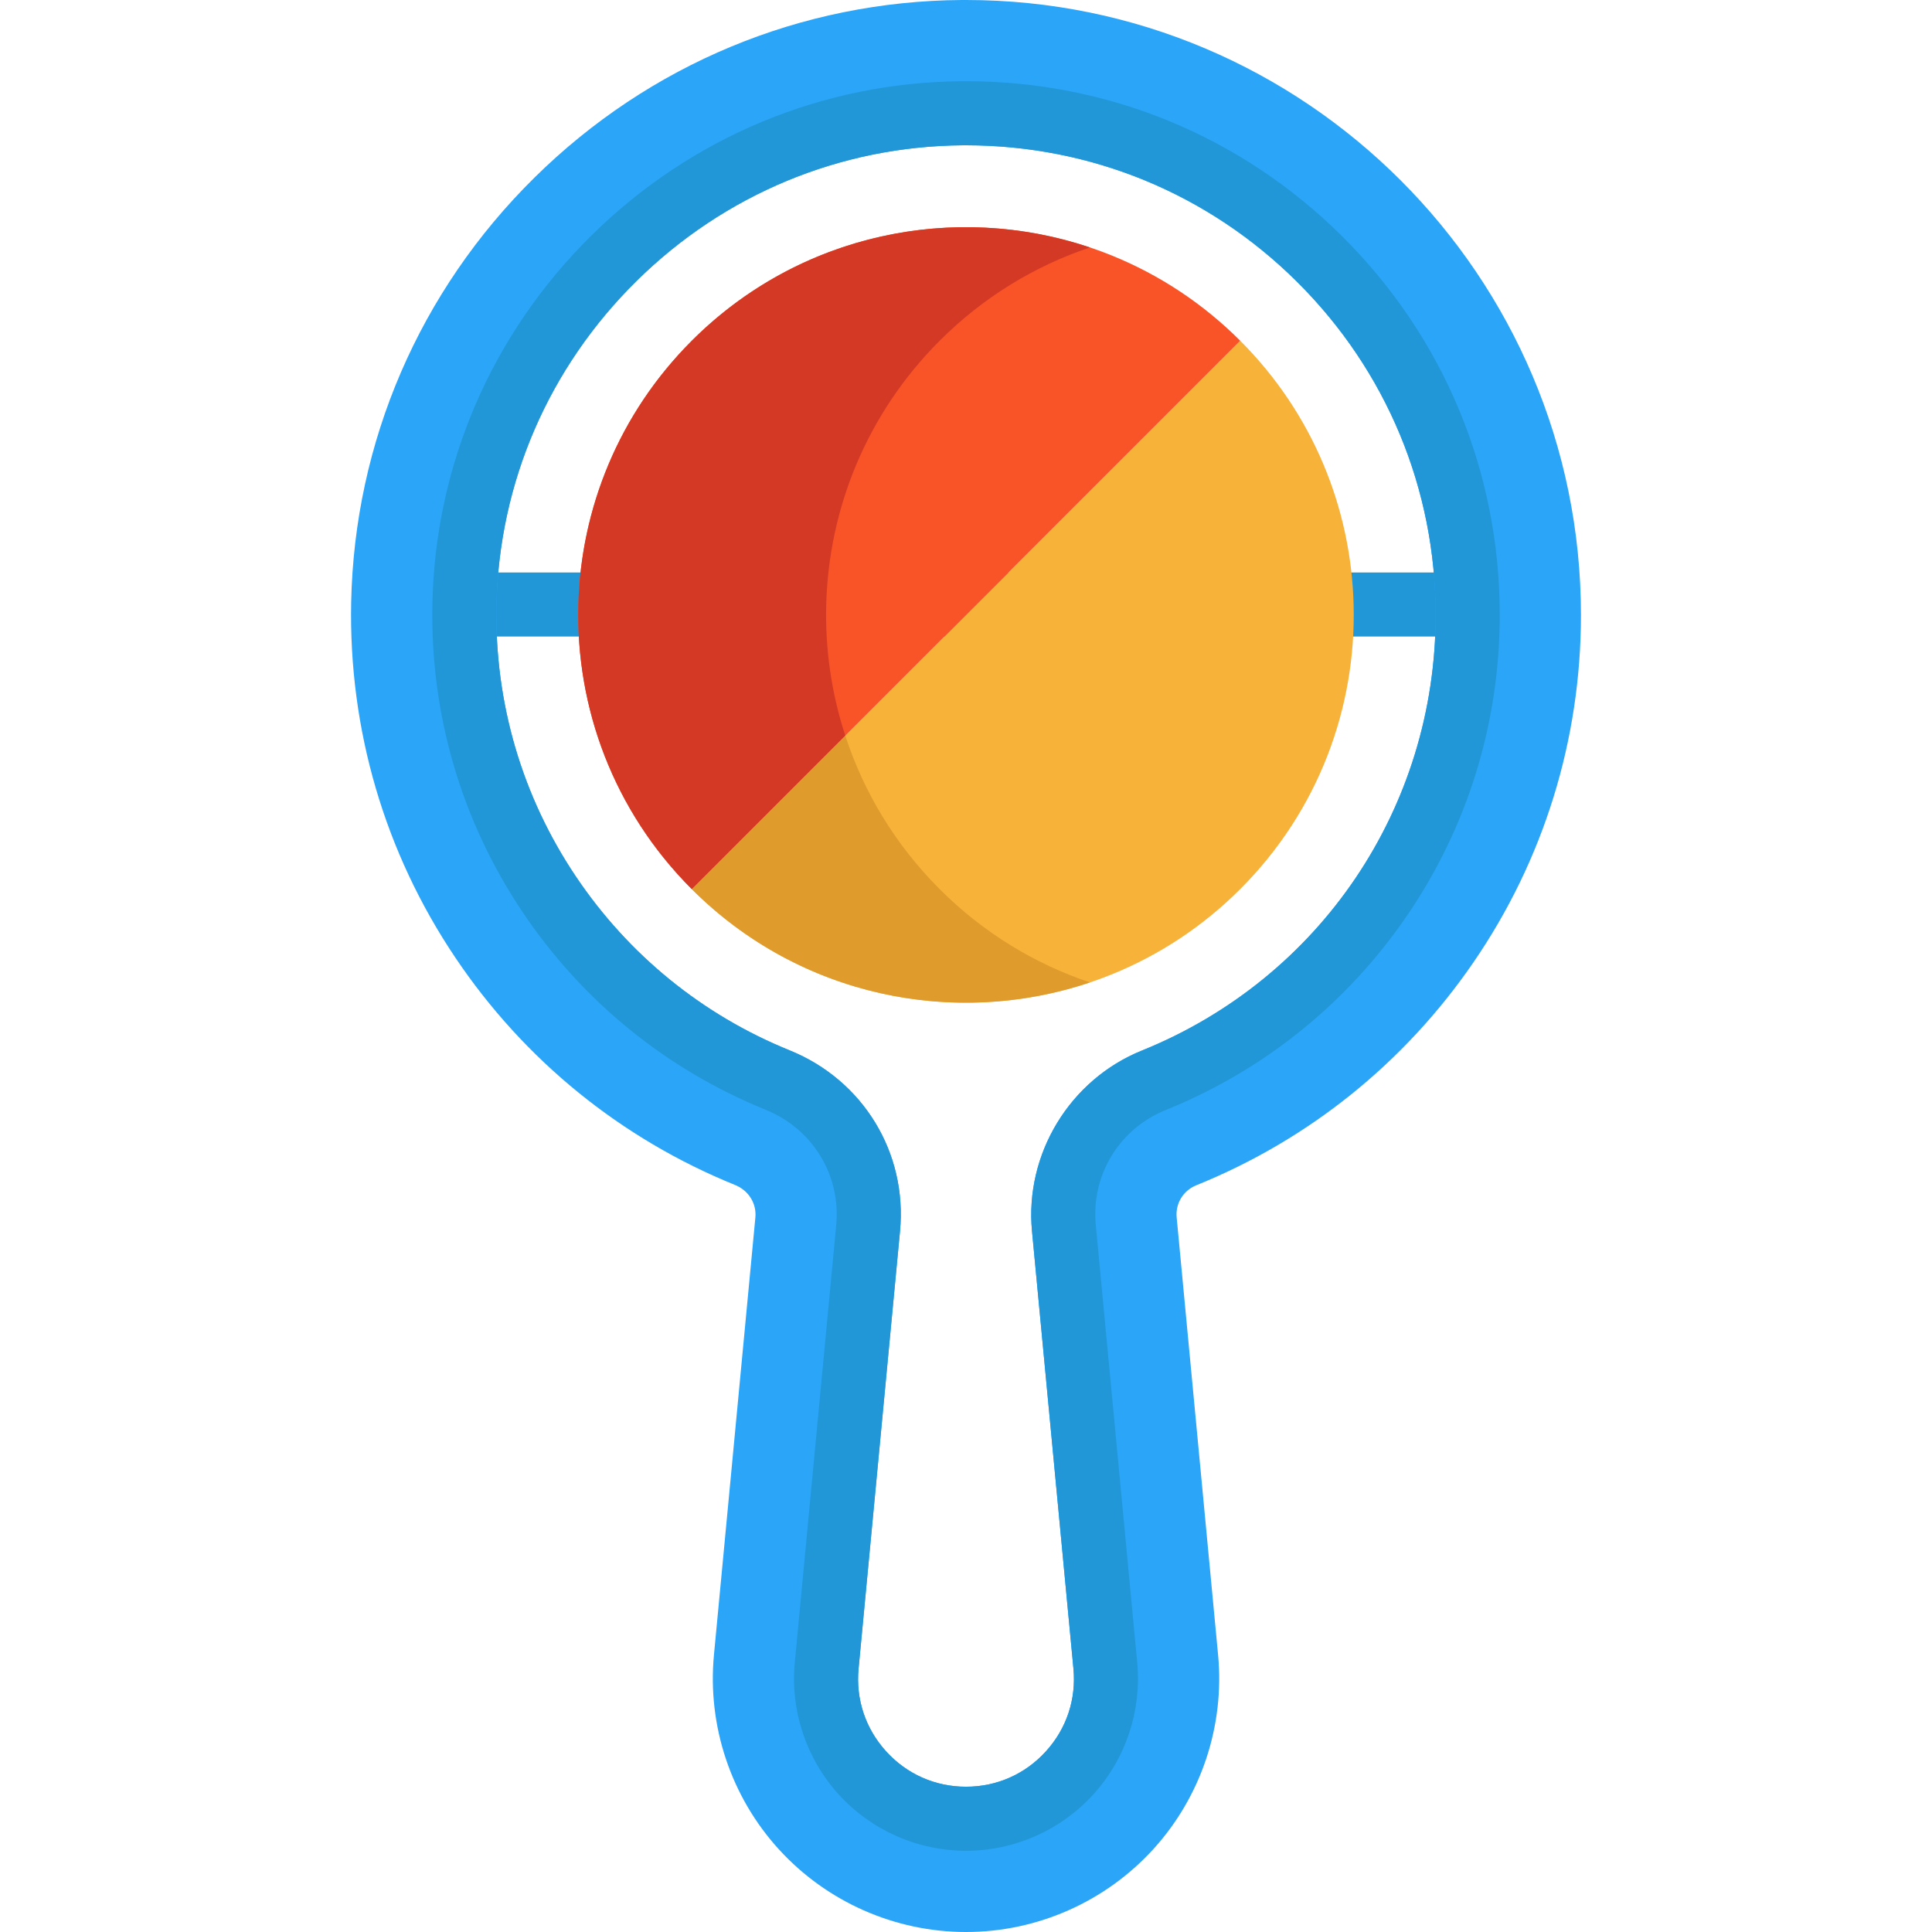 <?xml version="1.0" encoding="iso-8859-1"?>
<!-- Uploaded to: SVG Repo, www.svgrepo.com, Generator: SVG Repo Mixer Tools -->
<svg height="800px" width="800px" version="1.1" id="Layer_1" xmlns="http://www.w3.org/2000/svg" xmlns:xlink="http://www.w3.org/1999/xlink" 
	 viewBox="0 0 512 512" xml:space="preserve">
<path style="fill:#2197D8;" d="M388.955,168.693H123.079c-4.689,0-8.489-3.801-8.489-8.489c0-4.688,3.8-8.489,8.489-8.489h265.876
	c4.689,0,8.489,3.801,8.489,8.489C397.444,164.892,393.643,168.693,388.955,168.693z"/>
<path style="fill:#2BA5F7;" d="M256.006,0h-1.177c-42.535,0.306-82.726,17.012-113.184,47.062
	c-30.458,30.039-47.707,70.016-48.579,112.528c-0.679,33.752,8.874,66.326,27.617,94.203c18.257,27.164,43.893,47.99,74.136,60.248
	c3.554,1.437,5.716,4.89,5.365,8.591l-10.979,115.946c-1.777,18.766,4.482,37.532,17.17,51.476
	C219.062,503.998,237.149,512,256.006,512s36.943-8.002,49.631-21.946c12.688-13.944,18.947-32.71,17.17-51.476L311.828,322.62
	c-0.351-3.69,1.743-7.119,5.206-8.511c29.756-12.031,55.121-32.416,73.355-58.946c18.698-27.198,28.579-59.082,28.579-92.2
	C418.968,73.106,345.863,0,256.006,0z M273.493,326.256l10.98,115.95c0.77,8.118-1.829,15.909-7.317,21.941
	c-5.487,6.032-12.999,9.354-21.153,9.354s-15.667-3.322-21.153-9.354c-5.488-6.032-8.087-13.823-7.317-21.941l10.981-115.948
	c1.966-20.766-9.781-40.015-29.232-47.898c-23.099-9.361-42.686-25.283-56.645-46.044c-14.308-21.277-21.593-46.153-21.07-71.939
	c0.659-32.435,13.841-62.945,37.121-85.908c23.277-22.962,53.967-35.733,86.415-35.962c0.304-0.002,0.603-0.003,0.908-0.003
	c33.085,0,64.198,12.816,87.691,36.142c23.71,23.543,36.768,54.909,36.768,88.321c0,51.016-30.562,96.328-77.858,115.441
	C283.526,286.117,271.555,305.793,273.493,326.256z"/>
<path style="fill:#2197D8;" d="M256.002,490.477c-12.806,0-25.094-5.433-33.712-14.905s-12.868-22.218-11.661-34.967l10.981-115.948
	c1.253-13.238-6.264-25.521-18.707-30.563c-26.246-10.638-48.502-28.725-64.357-52.306c-16.266-24.191-24.549-52.462-23.954-81.756
	c0.747-36.883,15.725-71.563,42.171-97.651c26.443-26.083,61.324-40.592,98.218-40.853c0.343-0.002,0.687-0.003,1.03-0.003
	c37.599,0,72.951,14.561,99.65,41.072c26.945,26.754,41.783,62.4,41.783,100.368c0,28.741-8.573,56.406-24.79,80.008
	c-15.833,23.041-37.854,40.736-63.686,51.174c-12.364,4.997-19.829,17.256-18.572,30.508l10.98,115.95
	c1.207,12.749-3.042,25.494-11.661,34.967C281.095,485.045,268.808,490.477,256.002,490.477z M256.008,38.503
	c-0.304,0-0.603,0.001-0.908,0.003c-32.448,0.23-63.136,13.001-86.415,35.962c-23.28,22.963-36.462,53.473-37.121,85.908
	c-0.523,25.785,6.764,50.661,21.07,71.939c13.959,20.761,33.547,36.683,56.645,46.044c19.452,7.883,31.198,27.133,29.232,47.898
	l-10.981,115.948c-0.77,8.118,1.829,15.909,7.317,21.941c5.487,6.032,12.999,9.354,21.153,9.354s15.667-3.322,21.153-9.354
	c5.488-6.032,8.087-13.823,7.317-21.941l-10.98-115.95c-1.938-20.463,10.034-40.139,29.115-47.849
	c47.296-19.112,77.858-64.426,77.858-115.441c0-33.412-13.058-64.778-36.768-88.321C320.206,51.318,289.093,38.503,256.008,38.503z"
	/>
<path style="fill:#F7B239;" d="M358.72,160.201c0.736,27.221-9.281,54.657-30.05,75.426c-40.135,40.135-105.205,40.135-145.329,0
	L328.67,90.298C348.024,109.664,358.052,134.836,358.72,160.201z"/>
<path style="fill:#F95428;" d="M183.341,90.298c40.124-40.124,105.193-40.124,145.329,0L183.341,235.627
	c-20.769-20.769-30.786-48.205-30.062-75.426C153.947,134.836,163.976,109.664,183.341,90.298z"/>
<path style="fill:#E09B2D;" d="M288.84,260.346c-35.823,12.065-76.977,3.826-105.51-24.719l40.678-40.678
	c4.856,14.872,13.186,28.851,25.014,40.678C260.612,247.217,274.285,255.468,288.84,260.346z"/>
<path style="fill:#D33924;" d="M218.96,160.201c-0.317,11.726,1.37,23.486,5.048,34.748l-40.678,40.678
	c-20.769-20.769-30.786-48.205-30.062-75.426c0.668-25.365,10.696-50.537,30.062-69.903c28.534-28.534,69.688-36.774,105.51-24.719
	c-14.555,4.878-28.228,13.129-39.818,24.719C229.656,109.664,219.628,134.836,218.96,160.201z"/>
</svg>